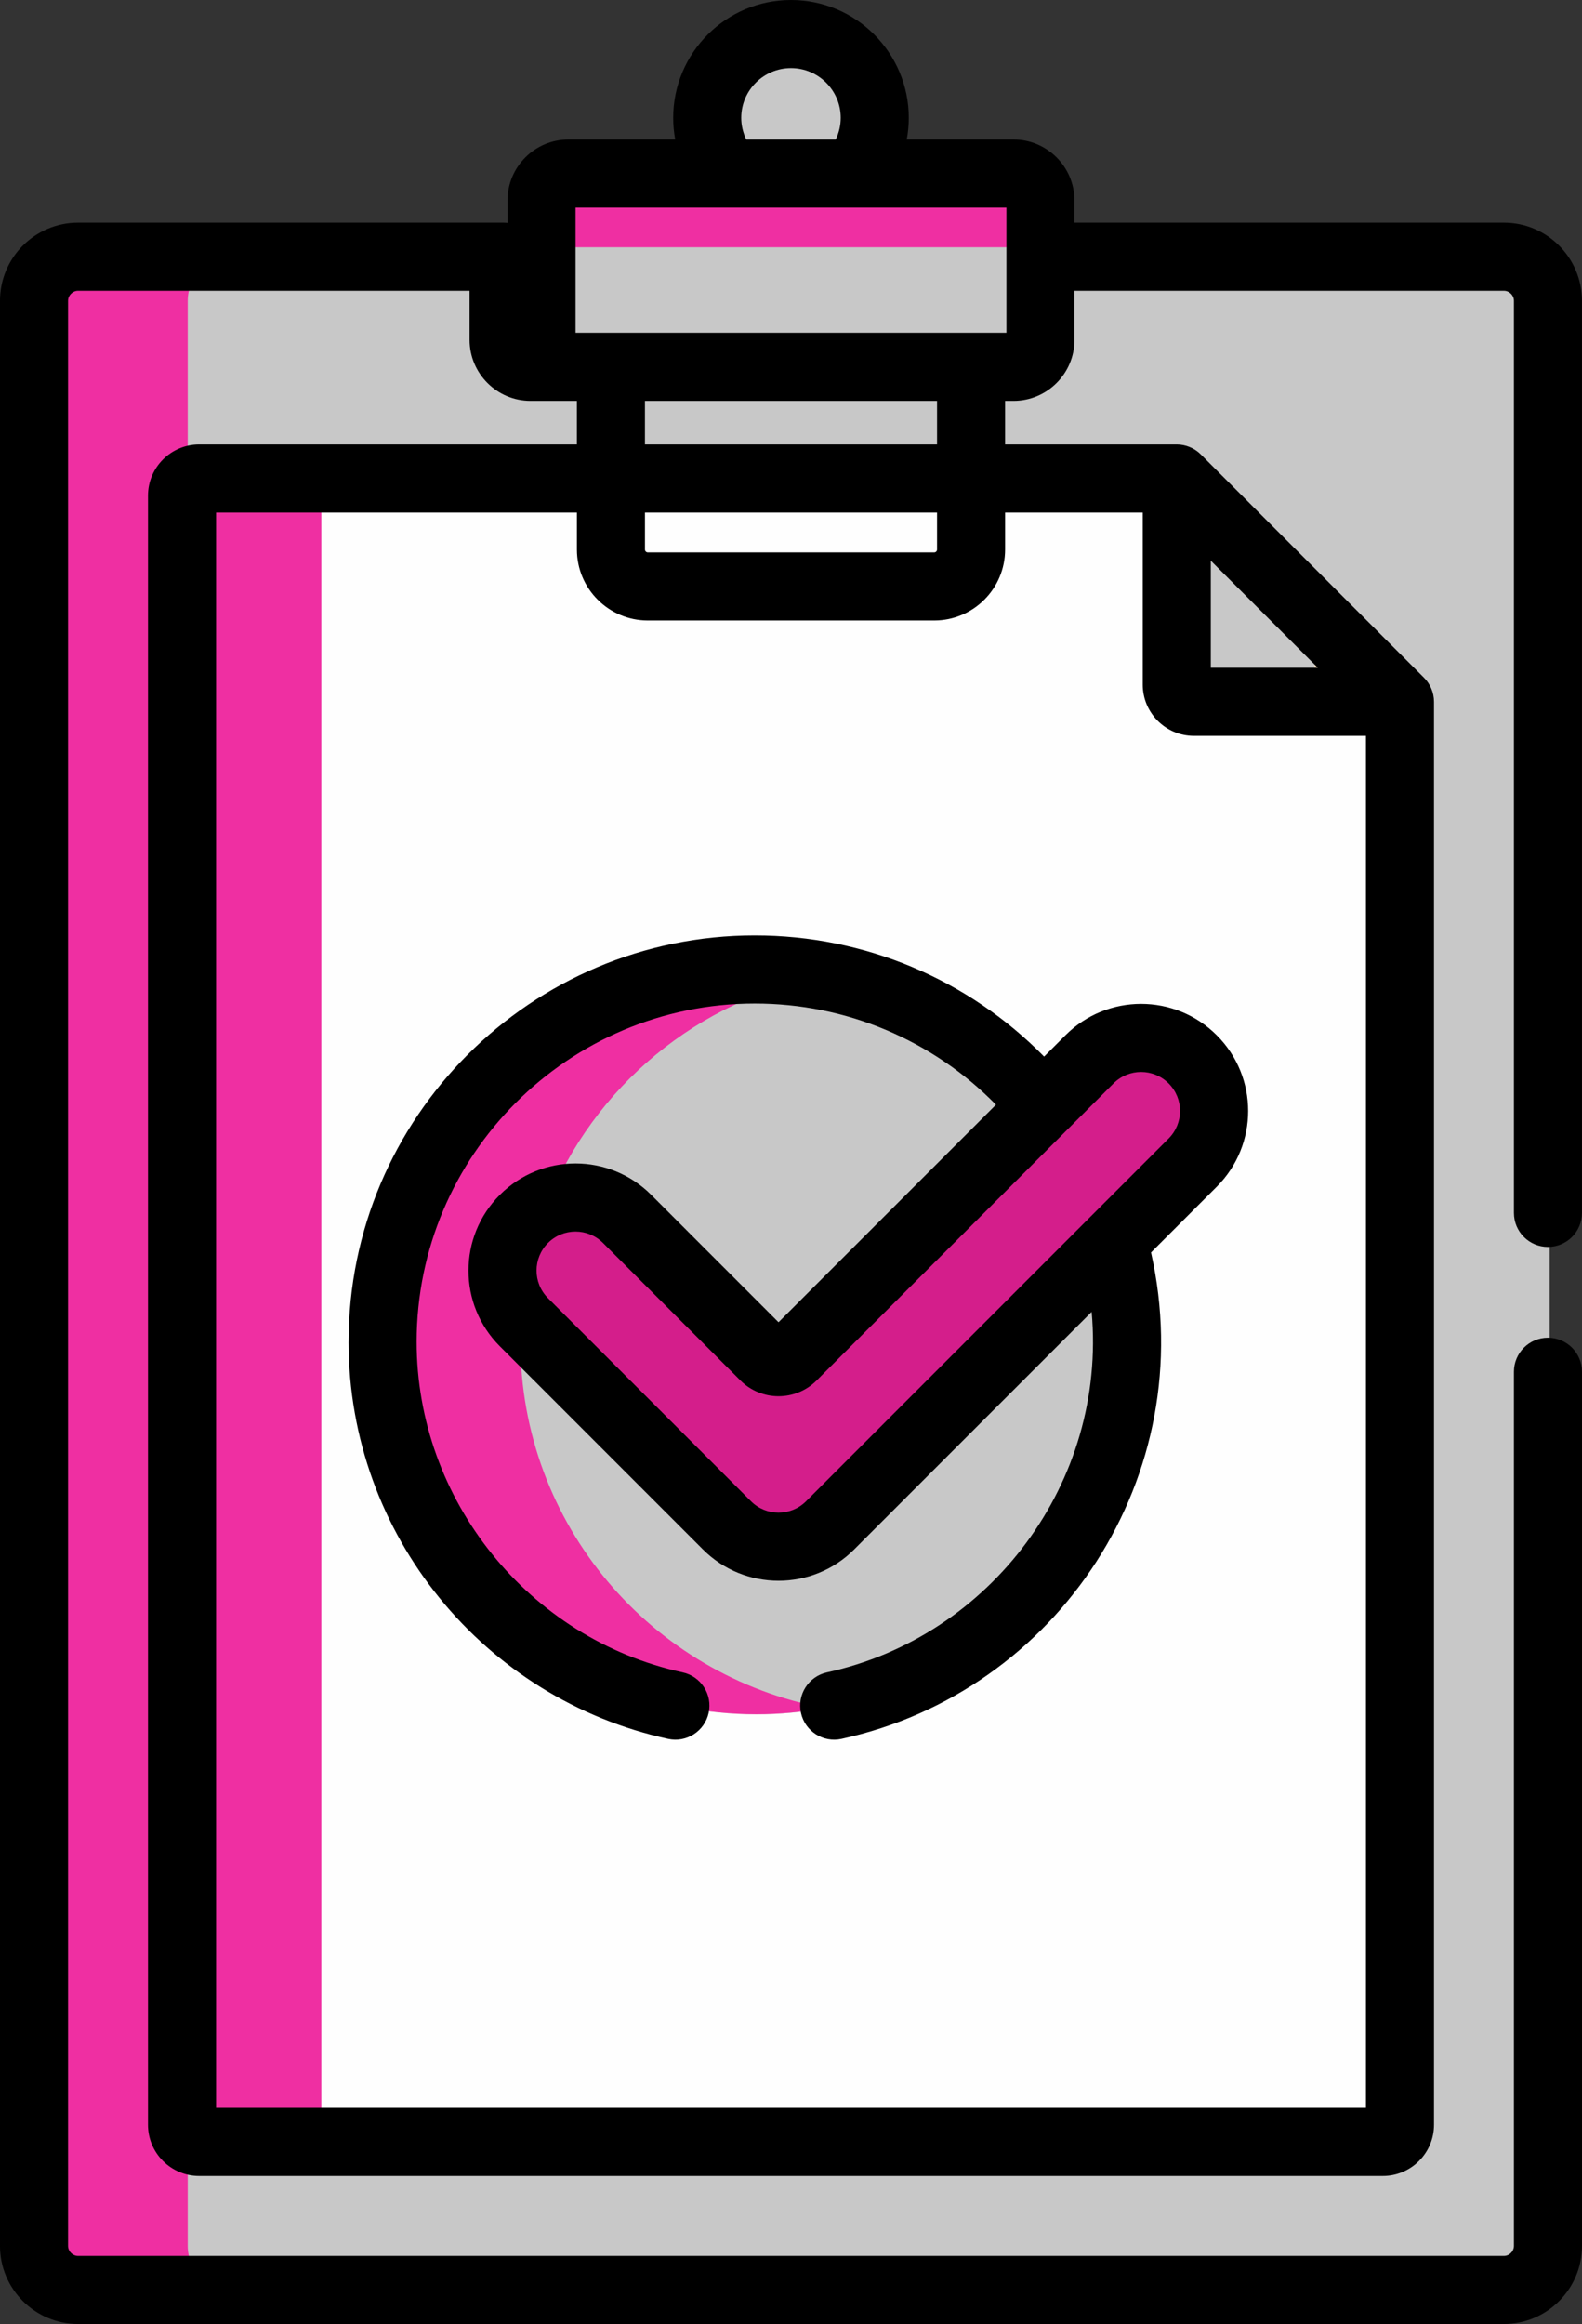 <?xml version="1.0" encoding="UTF-8"?> <!-- Creator: CorelDRAW 2020 (64-Bit) --> <svg xmlns="http://www.w3.org/2000/svg" xmlns:xlink="http://www.w3.org/1999/xlink" xmlns:xodm="http://www.corel.com/coreldraw/odm/2003" xml:space="preserve" width="123.005mm" height="180.622mm" style="shape-rendering:geometricPrecision; text-rendering:geometricPrecision; image-rendering:optimizeQuality; fill-rule:evenodd; clip-rule:evenodd" viewBox="0 0 1010.94 1484.48"><rect x="0" y="0" width="1010.94" height="1484.48" fill="#333333" stroke="none"/> <defs> <style type="text/css"> <![CDATA[ .fil2 {fill:#FEFEFE;fill-rule:nonzero} .fil5 {fill:black;fill-rule:nonzero} .fil0 {fill:#C8C8C8;fill-rule:nonzero} .fil4 {fill:#D41E8B;fill-rule:nonzero} .fil1 {fill:#EF2FA2;fill-rule:nonzero} .fil3 {fill:#F9E4C7;fill-rule:nonzero} ]]> </style> </defs> <g id="Слой_x0020_1">  <path class="fil0" d="M962.13 164.03c-28.7,0 -879.24,0 -911.18,0 -15.47,0 -28.12,12.65 -28.12,28.12l0 1242.48c0,15.47 12.65,28.13 28.12,28.13l911.18 0c15.47,0 28.13,-12.66 28.13,-28.13l0 -1242.48c0,-15.47 -12.66,-28.12 -28.13,-28.12zm0 0z"></path> <path class="fil1" d="M119.95 1434.63l0 -1242.48c0,-15.47 12.66,-28.12 28.13,-28.12 -54.76,0 -91.01,0 -97.14,0 -15.47,0 -28.12,12.65 -28.12,28.12l0 1242.48c0,15.47 12.65,28.13 28.12,28.13l97.14 0c-15.47,0 -28.13,-12.66 -28.13,-28.13zm0 0z"></path> <path class="fil2" d="M128.32 305.67c-6.04,0 -10.93,4.9 -10.93,10.94l0 1040.65c0,6.05 4.89,10.94 10.93,10.94l756.43 0c6.05,0 10.94,-4.89 10.94,-10.94l0 -908.95 -142.64 -142.64 -624.73 0zm0 0z"></path> <path class="fil1" d="M205.33 1357.26l0 -1040.65c0,-6.04 4.9,-10.94 10.94,-10.94l-87.96 0c-6.04,0 -10.93,4.9 -10.93,10.94l0 1040.65c0,6.04 4.89,10.94 10.93,10.94l87.96 0c-6.04,0 -10.94,-4.89 -10.94,-10.94zm0 0z"></path> <path class="fil3" d="M763.99 448.3l131.69 0 -142.64 -142.64 0 131.69c0,6.05 4.9,10.94 10.94,10.94zm0 0z"></path> <path class="fil0" d="M840.05 437.36l0 -44.7 -86.99 -86.99 0 131.69c0,6.05 4.9,10.94 10.94,10.94l86.99 0c-6.05,0 -10.94,-4.89 -10.94,-10.94zm0 0z"></path> <path class="fil0" d="M531.56 974.33c-8.74,8.75 -20.61,13.66 -32.98,13.66 -12.38,0 -24.24,-4.9 -32.99,-13.66l-129.72 -129.74c-18.22,-18.21 -18.22,-47.75 0,-65.97 18.21,-18.21 47.75,-18.21 65.96,0l87.83 87.83c4.93,4.93 12.92,4.93 17.85,0l159.95 -159.95c-43.61,-53.22 -109.86,-87.21 -184.04,-87.21 -131.37,0 -237.85,106.5 -237.85,237.85 0,131.37 106.48,237.85 237.85,237.85 131.36,0 237.84,-106.48 237.84,-237.85 0,-22.11 -3.08,-43.48 -8.72,-63.79l-180.97 180.97zm0 0z"></path> <path class="fil1" d="M332.54 857.15c0,-5.24 0.24,-10.43 0.57,-15.58 -15.39,-18.33 -14.5,-45.7 2.75,-62.94 4.02,-4.02 8.63,-7.11 13.52,-9.36 29.8,-74.87 96.48,-130.99 177.64,-145.95 -14.13,-2.63 -28.71,-4.01 -43.61,-4.01 -131.37,0 -237.85,106.48 -237.85,237.85 0,131.36 106.48,237.84 237.85,237.84 14.86,0 29.38,-1.43 43.49,-4.03 -110.58,-20.45 -194.36,-117.32 -194.36,-233.82l-0 0zm0 0z"></path> <path class="fil0" d="M546.43 116.94c8.47,-10.11 13.64,-23.44 13.64,-37.99 0,-31.44 -24.09,-57.17 -53.52,-57.17 -29.45,0 -53.54,25.73 -53.54,57.17 0,14.54 5.18,27.87 13.64,37.99l79.79 0zm0 0z"></path> <path class="fil0" d="M542.78 37.06c-9.56,-9.43 -22.28,-15.28 -36.24,-15.28 -29.45,0 -53.52,25.72 -53.52,57.16 0,14.55 5.16,27.88 13.62,38l72.5 0c-8.47,-10.13 -13.64,-23.44 -13.64,-38 0,-16.52 6.69,-31.42 17.28,-41.88zm0 0z"></path> <path class="fil1" d="M648.73 110.89l-284.39 0c-9.51,0 -17.23,7.71 -17.23,17.21l0 89.03c0,9.5 7.71,17.21 17.23,17.21l284.39 0c9.5,0 17.21,-7.71 17.21,-17.21l0 -89.03c0,-9.5 -7.71,-17.21 -17.21,-17.21zm0 0z"></path> <path class="fil0" d="M648.73 157.94l-284.39 0c-9.51,0 -17.23,-7.71 -17.23,-17.23l0 76.43c0,9.5 7.71,17.21 17.23,17.21l284.39 0c9.5,0 17.21,-7.71 17.21,-17.21l0 -76.43c0,9.51 -7.71,17.23 -17.21,17.23l0 -0zm0 0z"></path> <path class="fil4" d="M764.26 675.68c-18.79,-18.8 -49.22,-18.8 -68.02,0l-189.76 189.75c-4.36,4.36 -11.45,4.36 -15.8,0l-87.83 -87.82c-18.79,-18.8 -49.21,-18.8 -68.01,0 -18.8,18.79 -18.8,49.22 0,68.01l129.74 129.75c18.76,18.77 49.23,18.78 68.01,0l231.68 -231.68c18.8,-18.79 18.8,-49.22 0,-68.01l0 0zm0 0z"></path> <path class="fil4" d="M424.71 845.62c-14.96,-14.96 -17.97,-37.28 -9.11,-55.26l-12.76 -12.75c-18.79,-18.8 -49.21,-18.8 -68.01,0 -18.8,18.79 -18.8,49.22 0,68.01l129.74 129.75c18.76,18.77 49.23,18.78 68.01,0l10.94 -10.94 -118.81 -118.81zm0 0z"></path> <path class="fil5" d="M222.74 857.11c0,123.68 86.96,228.12 204.24,253.62 11.74,2.56 23.32,-4.89 25.87,-16.63 2.56,-11.73 -4.89,-23.32 -16.63,-25.87 -98.5,-21.41 -169.98,-110.2 -169.98,-211.12 0,-119.16 96.94,-216.09 216.09,-216.09 58.43,0 113.6,23.33 154.12,64.62l-138.95 138.95 -81.36 -81.37c-26.62,-26.64 -69.89,-26.83 -96.72,0 -26.74,26.73 -26.74,69.99 -0.01,96.72l129.74 129.74c26.69,26.71 70,26.73 96.72,0l151.72 -151.72c9.73,108.86 -64.62,207.55 -169.12,230.27 -11.74,2.55 -19.19,14.13 -16.64,25.87 2.56,11.76 14.16,19.19 25.87,16.63 138.6,-30.13 229.93,-168.29 197.83,-310.71l42.02 -42.01c26.73,-26.73 26.74,-69.99 0,-96.72 0,-0.01 0,0 0,0 -26.73,-26.74 -69.98,-26.74 -96.72,0l-13.62 13.61c-48.64,-49.44 -114.77,-77.38 -184.86,-77.38 -143.14,-0.01 -259.6,116.44 -259.6,259.58l0 0zm459.02 -135.26l29.81 -29.81c9.73,-9.73 25.48,-9.74 35.21,-0.01l0.01 0.01c9.72,9.72 9.73,25.47 -0.01,35.21l-231.67 231.67c-9.73,9.73 -25.48,9.74 -35.21,0l-129.74 -129.74c-9.82,-9.81 -9.65,-25.57 0,-35.21 9.73,-9.73 25.48,-9.74 35.21,0l87.82 87.83c13.41,13.4 35.2,13.4 48.62,0 -0.01,0 159.94,-159.95 159.94,-159.95l0 -0zm0 0z"></path> <path class="fil5" d="M49.88 1484.48l911.18 0c27.5,0 49.88,-22.38 49.88,-49.88l0 -558.38c0,-12.01 -9.74,-21.74 -21.76,-21.74 -12.01,0 -21.74,9.74 -21.74,21.74l0 558.38c0,3.45 -2.92,6.39 -6.38,6.39l-911.18 0c-3.45,0 -6.39,-2.93 -6.39,-6.39l0 -1242.48c0,-3.45 2.93,-6.38 6.39,-6.38l250.19 0 0 31.36c0,21.48 17.48,38.96 38.96,38.96l29.62 0 0 27.83 -241.4 0c-18.03,0 -32.69,14.67 -32.69,32.69l0 1040.65c0,18.02 14.67,32.69 32.69,32.69l756.43 0c18.02,0 32.69,-14.67 32.69,-32.69l0 -908.95c0,-5.98 -2.51,-11.52 -6.38,-15.38l-142.62 -142.64c-4.17,-4.16 -9.84,-6.37 -15.38,-6.37l-109.71 0 0 -27.83 5.38 0c21.48,0 38.96,-17.48 38.96,-38.96l0 -31.36 274.43 0c3.47,0 6.39,2.92 6.39,6.38l0 582.63c0,12.01 9.73,21.74 21.74,21.74 12.02,0 21.74,-9.74 21.74,-21.74l0 -582.63c0,-27.5 -22.38,-49.88 -49.88,-49.88l-274.43 0 0 -14.17c0,-21.48 -17.48,-38.96 -38.96,-38.96l-68.21 0c0.85,-4.54 1.29,-9.16 1.29,-13.84 0.01,-41.5 -33.76,-75.27 -75.27,-75.27 -41.5,0 -75.27,33.77 -75.27,75.27 0,4.68 0.44,9.3 1.29,13.84l-68.22 0c-21.48,0 -38.96,17.48 -38.96,38.96l0 14.33c-0.82,-0.09 -1.64,-0.16 -2.49,-0.16l-271.94 0c-27.5,0 -49.88,22.38 -49.88,49.88l0 1242.48c0,27.5 22.38,49.88 49.88,49.88l0 -0zm723.86 -1126.34c24.75,24.75 43.64,43.64 68.38,68.38l-68.38 0 0 -68.38zm-43.5 -30.76l0 109.95c0,18.02 14.67,32.69 32.69,32.69l109.95 0 0 876.4 -734.81 0 0 -1019.04 230.59 0 0 23.66c0,24.98 20.33,45.31 45.33,45.31l182.99 0c24.98,0 45.31,-20.33 45.31,-45.31l0 -23.66 87.96 0zm-131.45 0l0 23.66c0,1.01 -0.82,1.82 -1.82,1.82l-182.99 0c-1.02,0 -1.83,-0.82 -1.83,-1.82l0 -23.66 186.65 0zm-186.65 -43.49l0 -27.83 186.65 0 0 27.83 -186.65 0zm93.32 -240.4c17.53,0 31.78,14.26 31.78,31.78 0,4.82 -1.11,9.55 -3.21,13.84l-57.14 -0c-2.09,-4.29 -3.22,-9.02 -3.22,-13.84 0,-17.52 14.26,-31.78 31.78,-31.78l0 0zm-137.66 89.11l275.33 0 0 79.97c-27.63,0 -247.23,0 -275.33,0l0 -79.97zm0 0z"></path> </g> </svg> 
